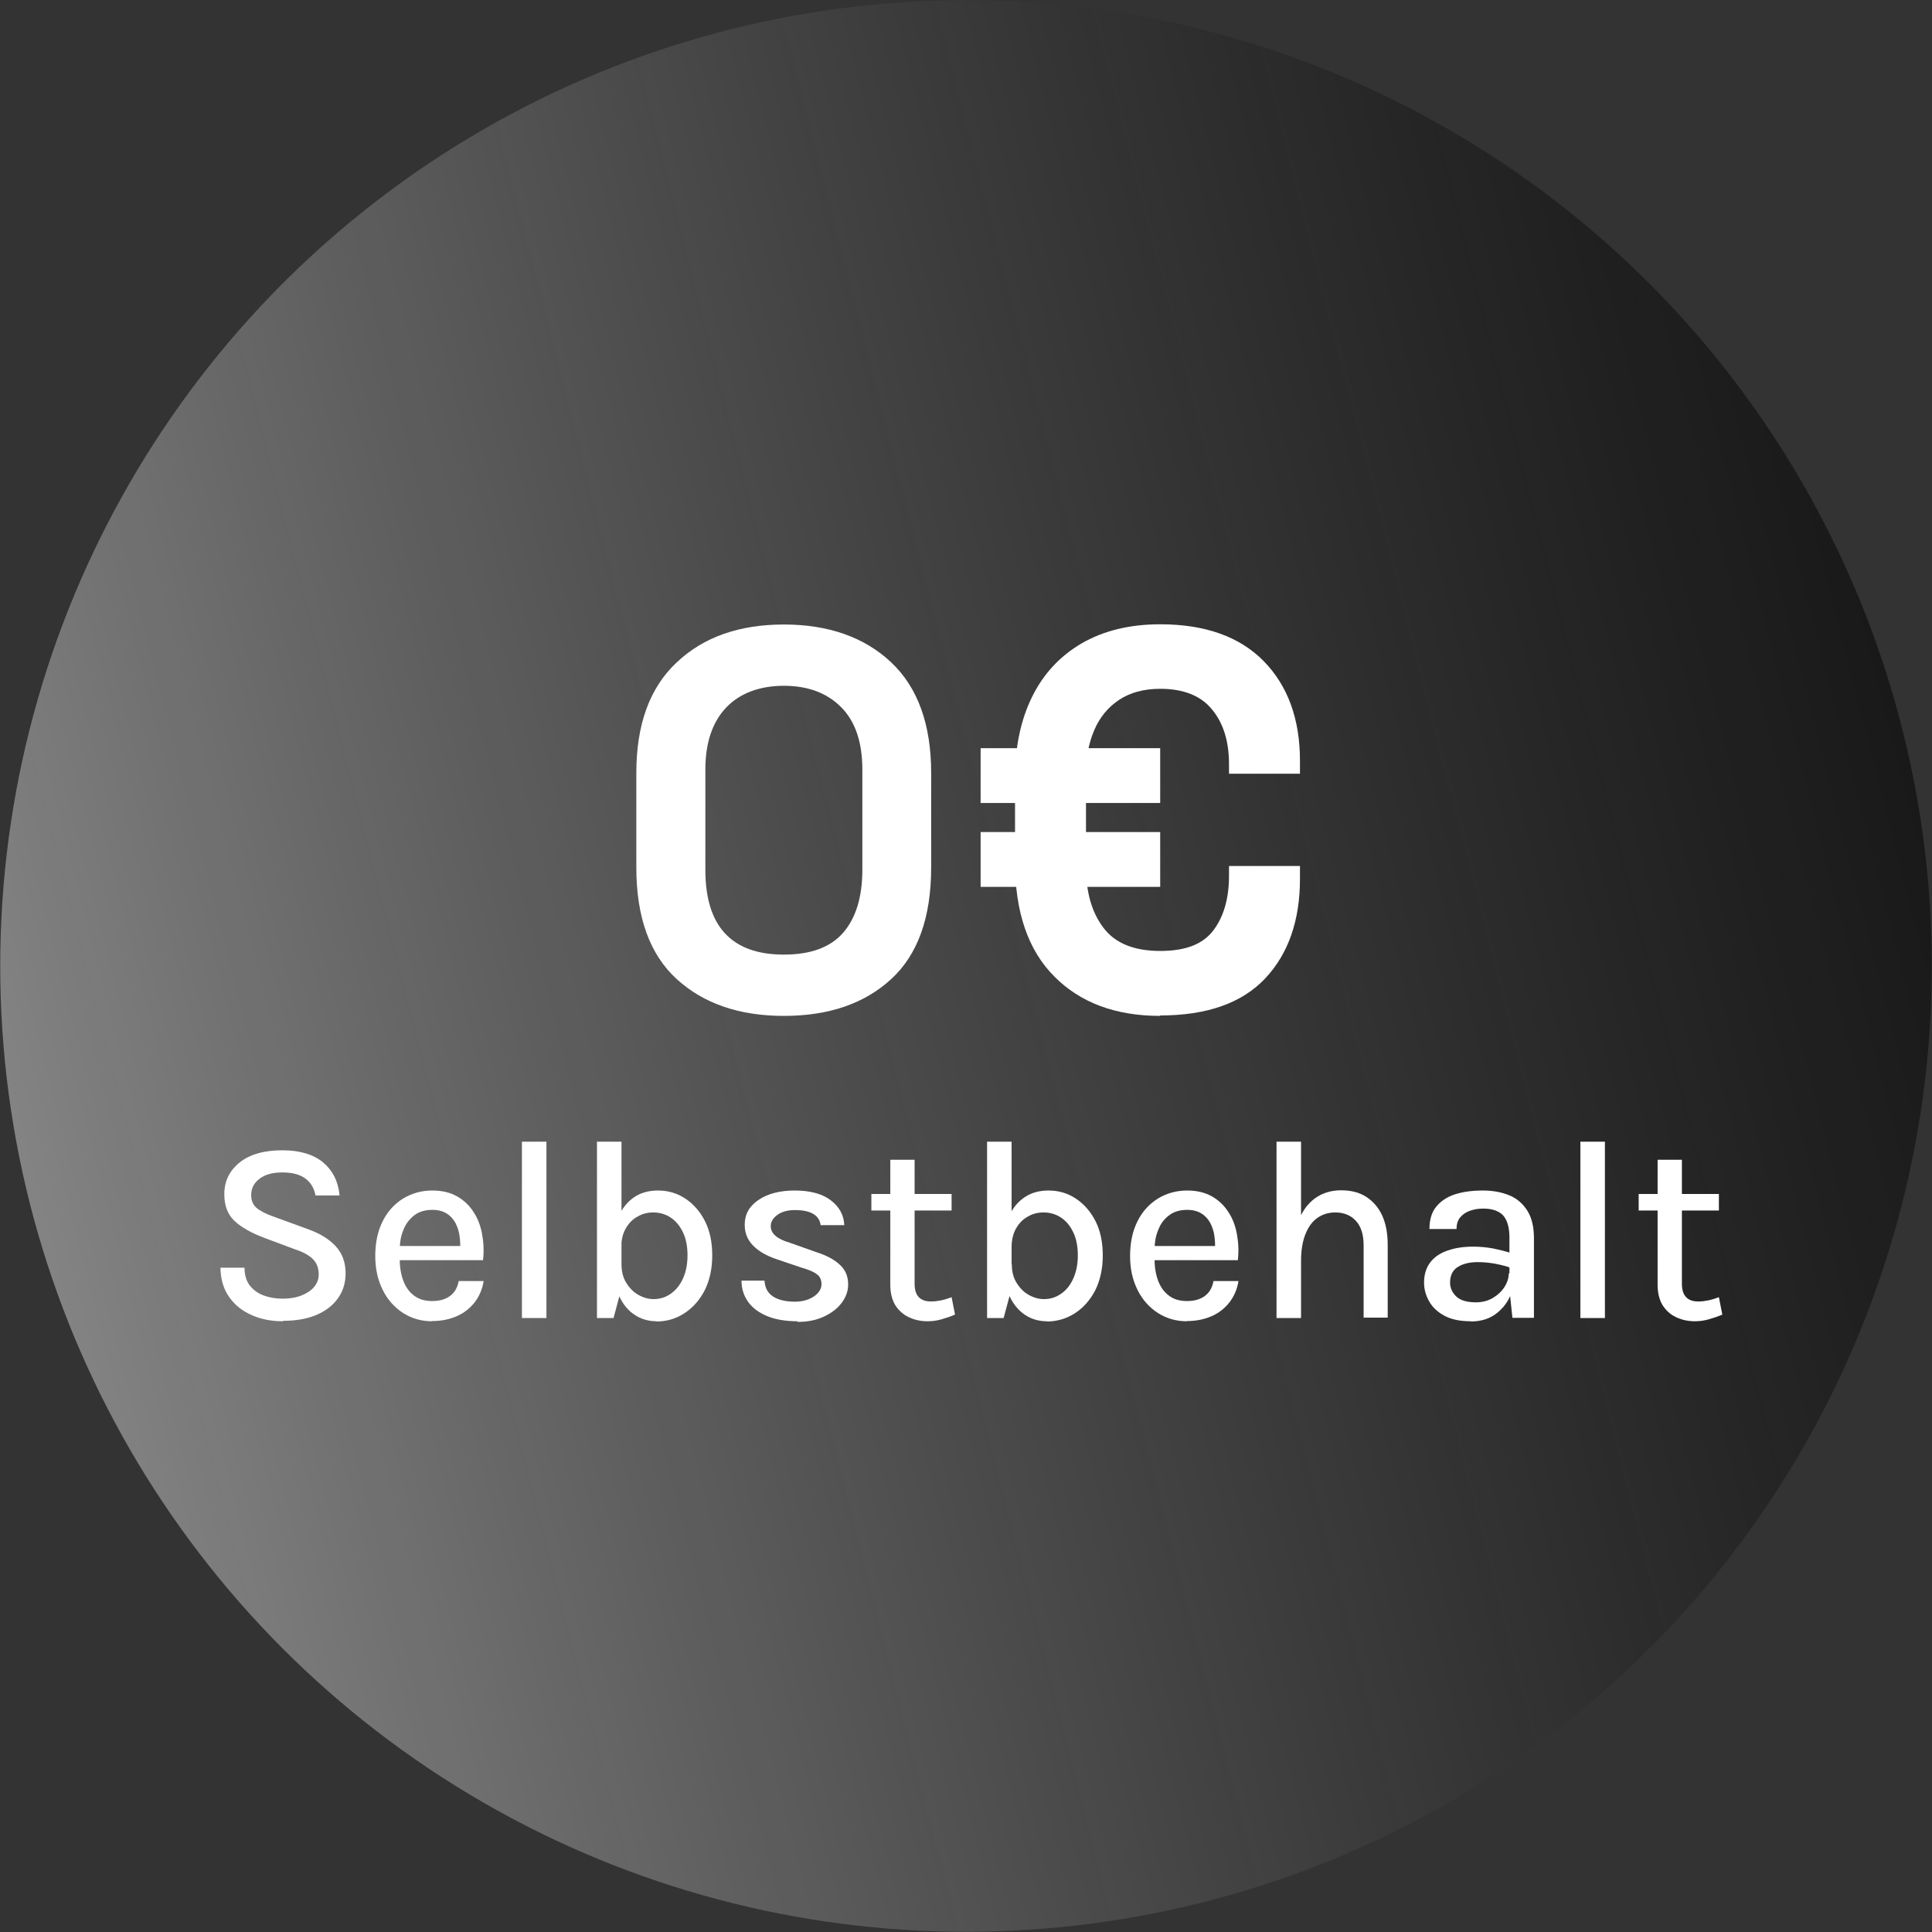 <?xml version="1.0" encoding="UTF-8"?><svg id="Ebene_24" xmlns="http://www.w3.org/2000/svg" xmlns:xlink="http://www.w3.org/1999/xlink" viewBox="0 0 89.84 89.84"><rect x="0" y="0" width="89.84" height="89.84" fill="#333333" stroke="none"/><defs><style>.cls-1{fill:#fff;}.cls-2{fill:url(#Unbenannter_Verlauf_27);}</style><linearGradient id="Unbenannter_Verlauf_27" x1=".01" y1="44.92" x2="89.83" y2="44.92" gradientTransform="translate(-9.71 12.5) rotate(-14.31)" gradientUnits="userSpaceOnUse"><stop offset="0" stop-color="#9e9e9e" stop-opacity=".75"/><stop offset="1" stop-color="#000" stop-opacity=".5"/></linearGradient></defs><circle class="cls-2" cx="44.92" cy="44.92" r="44.91"/><path class="cls-1" d="M36.45,47.24c-2.07,0-3.73-.57-4.98-1.71-1.25-1.14-1.88-2.87-1.88-5.19v-4.4c0-2.25.62-3.96,1.88-5.14,1.25-1.18,2.91-1.76,4.98-1.76s3.75.59,4.99,1.76c1.24,1.17,1.86,2.89,1.86,5.14v4.4c0,2.32-.62,4.05-1.86,5.19-1.24,1.14-2.9,1.71-4.99,1.71ZM36.45,44.39c1.25,0,2.17-.34,2.76-1.02.59-.68.89-1.66.89-2.93v-4.65c0-1.28-.33-2.25-.99-2.91-.66-.66-1.55-.99-2.66-.99s-2.05.34-2.69,1.02c-.64.68-.96,1.64-.96,2.88v4.65c0,1.32.3,2.3.91,2.96s1.52.99,2.74.99Z"/><path class="cls-1" d="M45.6,37.34v-2.55h8.35v2.55h-8.35ZM45.6,41.24v-2.55h8.35v2.55h-8.35ZM53.95,47.24c-2.07,0-3.71-.61-4.92-1.83-1.22-1.22-1.83-2.99-1.83-5.32v-3.9c0-1.47.27-2.73.8-3.8.53-1.07,1.3-1.89,2.31-2.48,1.01-.58,2.22-.88,3.64-.88,2.08,0,3.69.57,4.81,1.71,1.12,1.14,1.69,2.69,1.69,4.64v.6h-3.3v-.45c0-1.05-.26-1.9-.79-2.54-.52-.64-1.33-.96-2.41-.96-.77,0-1.41.18-1.92.52-.52.35-.9.82-1.15,1.41-.25.59-.38,1.25-.38,1.96v4.4c0,1.17.27,2.11.81,2.82.54.72,1.42,1.08,2.64,1.08s2.01-.33,2.49-.98.71-1.49.71-2.52v-.45h3.3v.6c0,1.93-.54,3.48-1.61,4.62-1.08,1.15-2.71,1.73-4.89,1.73Z"/><path class="cls-1" d="M13.15,61.44c-.52,0-1-.09-1.43-.28-.44-.19-.79-.46-1.05-.83-.27-.37-.41-.83-.42-1.38h1.12c0,.33.08.61.24.82.16.21.38.37.65.47s.56.15.89.15.62-.05.87-.15c.25-.1.45-.23.59-.4.14-.17.21-.36.21-.58,0-.29-.09-.53-.27-.71-.18-.18-.45-.33-.82-.45l-1.42-.53c-.61-.23-1.08-.49-1.4-.79-.32-.3-.48-.71-.48-1.25,0-.6.24-1.09.71-1.47.47-.38,1.14-.57,1.99-.57.81,0,1.44.19,1.89.56.45.38.71.89.77,1.54h-1.12c-.06-.33-.21-.59-.46-.78-.25-.19-.61-.29-1.08-.29s-.81.1-1.07.3c-.26.2-.38.45-.38.75,0,.25.08.45.24.59s.42.28.76.4l1.62.59c.56.2.99.46,1.3.79s.47.75.47,1.27c0,.43-.11.81-.34,1.14s-.55.59-.98.78-.96.29-1.58.29Z"/><path class="cls-1" d="M20.09,61.44c-.5,0-.94-.13-1.34-.38-.4-.26-.72-.61-.95-1.07-.23-.46-.35-.98-.35-1.58,0-.64.12-1.18.35-1.63.23-.46.55-.8.95-1.05.4-.24.85-.37,1.35-.37.45,0,.83.09,1.15.27.32.18.58.43.77.73.2.3.33.65.4,1.04.07.39.09.79.04,1.2h-4.1v-.66h3.32l-.28.18c.01-.21,0-.43-.03-.65-.03-.22-.1-.42-.19-.6-.1-.18-.23-.33-.41-.44-.17-.11-.4-.17-.66-.17-.34,0-.62.08-.84.25s-.4.39-.51.68c-.12.28-.17.59-.17.93v.46c0,.37.06.7.17.99.11.29.28.52.5.68.22.17.5.25.84.25s.61-.08.82-.23c.22-.16.35-.39.41-.7h1.16c-.06.38-.2.7-.41.98-.22.28-.49.5-.83.65-.34.15-.72.23-1.15.23Z"/><path class="cls-1" d="M24.27,61.29v-8.2h1.14v8.2h-1.14Z"/><path class="cls-1" d="M27.76,61.29v-8.2h1.14v6.82l-.37,1.38h-.77ZM30.53,61.44c-.38,0-.72-.1-1.02-.3-.31-.2-.55-.5-.73-.9-.18-.4-.27-.88-.27-1.46h.39c0,.34.07.63.22.87s.33.43.56.56c.23.13.47.2.71.2.3,0,.56-.08.8-.25s.43-.4.57-.71c.14-.31.21-.67.21-1.08s-.07-.77-.21-1.06c-.14-.3-.33-.53-.57-.69-.24-.16-.51-.24-.82-.24-.26,0-.5.06-.72.19-.23.12-.41.31-.55.55s-.21.54-.21.88h-.39c0-.56.09-1.04.26-1.43.18-.39.42-.69.73-.9.31-.21.68-.31,1.11-.31.46,0,.88.12,1.26.37.38.25.69.6.92,1.05.23.45.34.99.34,1.6s-.12,1.16-.35,1.62c-.24.46-.55.81-.95,1.07s-.83.38-1.3.38Z"/><path class="cls-1" d="M37.09,61.44c-.56,0-1.03-.08-1.42-.24-.38-.16-.68-.38-.88-.66-.2-.28-.31-.61-.31-.99h1.07c.02.33.15.58.4.74s.59.24,1.02.24c.23,0,.44-.04.62-.11s.33-.17.44-.29c.11-.12.17-.26.17-.42,0-.2-.07-.35-.22-.46-.14-.11-.38-.21-.7-.3l-1.18-.4c-.47-.16-.83-.37-1.09-.64s-.38-.58-.38-.96c0-.48.21-.86.64-1.15.42-.29.99-.44,1.69-.44s1.28.15,1.68.46.6.69.62,1.15h-1.1c-.03-.23-.14-.4-.34-.52-.2-.12-.48-.18-.86-.18-.35,0-.62.08-.82.23-.2.15-.3.32-.3.52,0,.34.3.6.89.77l1.24.44c.47.15.84.35,1.09.59.26.24.38.54.38.91,0,.3-.1.58-.29.84-.2.27-.47.48-.83.65s-.77.25-1.24.25Z"/><path class="cls-1" d="M40.52,56.29v-.77h3.73v.77h-3.73ZM43.15,61.44c-.33,0-.62-.06-.89-.19-.26-.12-.47-.31-.63-.56-.15-.25-.23-.57-.23-.95v-5.81h1.13v5.77c0,.54.25.82.76.82.16,0,.31-.02.46-.05s.32-.08.5-.15l.16.81c-.21.09-.42.16-.63.22-.21.06-.42.09-.65.09Z"/><path class="cls-1" d="M45.9,61.29v-8.2h1.14v6.82l-.37,1.38h-.77ZM48.68,61.44c-.38,0-.72-.1-1.02-.3s-.55-.5-.73-.9c-.18-.4-.27-.88-.27-1.46h.39c0,.34.07.63.22.87.15.24.33.43.56.56.23.13.47.2.71.2.3,0,.56-.08.8-.25.24-.16.43-.4.57-.71.14-.31.21-.67.21-1.08s-.07-.77-.21-1.06c-.14-.3-.33-.53-.57-.69-.24-.16-.51-.24-.82-.24-.26,0-.5.06-.72.19-.23.12-.41.31-.55.55-.14.24-.21.54-.21.88h-.39c0-.56.09-1.04.26-1.43.18-.39.42-.69.74-.9.31-.21.68-.31,1.11-.31.46,0,.88.12,1.26.37.38.25.69.6.92,1.05.23.45.34.99.34,1.6s-.12,1.16-.35,1.62c-.24.46-.55.81-.95,1.07-.39.25-.83.38-1.3.38Z"/><path class="cls-1" d="M55.19,61.44c-.5,0-.94-.13-1.34-.38-.4-.26-.72-.61-.95-1.07-.23-.46-.35-.98-.35-1.58,0-.64.12-1.18.35-1.63.23-.46.55-.8.95-1.05.4-.24.85-.37,1.35-.37.45,0,.83.09,1.15.27s.58.43.77.73c.2.3.33.65.4,1.04.07.39.09.79.04,1.2h-4.1v-.66h3.32l-.28.18c.01-.21,0-.43-.03-.65-.03-.22-.1-.42-.19-.6-.1-.18-.23-.33-.41-.44-.17-.11-.4-.17-.66-.17-.34,0-.62.08-.84.25-.23.17-.4.39-.51.68-.12.28-.17.59-.17.93v.46c0,.37.06.7.17.99.11.29.28.52.5.68.22.17.5.25.84.25s.61-.08.82-.23c.22-.16.35-.39.41-.7h1.16c-.06.38-.2.7-.41.98-.22.28-.49.5-.83.65s-.72.23-1.15.23Z"/><path class="cls-1" d="M59.36,61.29v-8.2h1.14v8.2h-1.14ZM63.41,61.29v-3.38c0-.5-.12-.88-.36-1.14-.24-.26-.56-.39-.96-.39-.32,0-.6.09-.84.26s-.42.43-.55.76-.2.74-.2,1.22h-.41c0-.71.09-1.3.27-1.79s.44-.85.78-1.1.75-.38,1.22-.38.86.1,1.18.31c.32.21.57.5.74.88s.25.83.25,1.35v3.38h-1.13Z"/><path class="cls-1" d="M68.39,61.44c-.48,0-.89-.08-1.21-.25-.32-.17-.56-.39-.72-.67-.16-.28-.24-.57-.24-.88,0-.38.1-.69.29-.94s.46-.43.81-.55c.34-.12.74-.18,1.19-.18.31,0,.61.03.9.08.29.06.58.13.86.22v.69c-.23-.08-.49-.15-.77-.2-.28-.05-.54-.07-.79-.07-.36,0-.67.07-.91.22-.24.14-.37.39-.37.73,0,.25.1.47.29.65s.5.27.91.27c.3,0,.57-.07.8-.21.23-.14.41-.31.54-.52.13-.21.19-.42.19-.62h.28c0,.4-.08.77-.24,1.11-.16.34-.4.61-.7.82-.31.21-.68.31-1.12.31ZM70.33,61.29l-.14-1.33v-2.41c0-.47-.1-.81-.29-1.03-.2-.21-.51-.32-.93-.32-.24,0-.45.04-.64.11s-.33.18-.44.31c-.11.14-.16.32-.16.53h-1.26c0-.42.1-.77.31-1.03s.5-.46.87-.58c.37-.12.81-.18,1.31-.18.47,0,.88.08,1.24.23.36.15.63.4.83.72s.3.75.3,1.27v3.7h-1Z"/><path class="cls-1" d="M73.49,61.29v-8.2h1.14v8.2h-1.14Z"/><path class="cls-1" d="M76.2,56.29v-.77h3.73v.77h-3.73ZM78.83,61.44c-.33,0-.62-.06-.89-.19-.26-.12-.47-.31-.63-.56-.15-.25-.23-.57-.23-.95v-5.81h1.13v5.77c0,.54.25.82.76.82.16,0,.31-.02.46-.05.15-.03.32-.08.5-.15l.16.81c-.21.09-.42.16-.63.22-.21.06-.42.09-.64.09Z"/></svg>